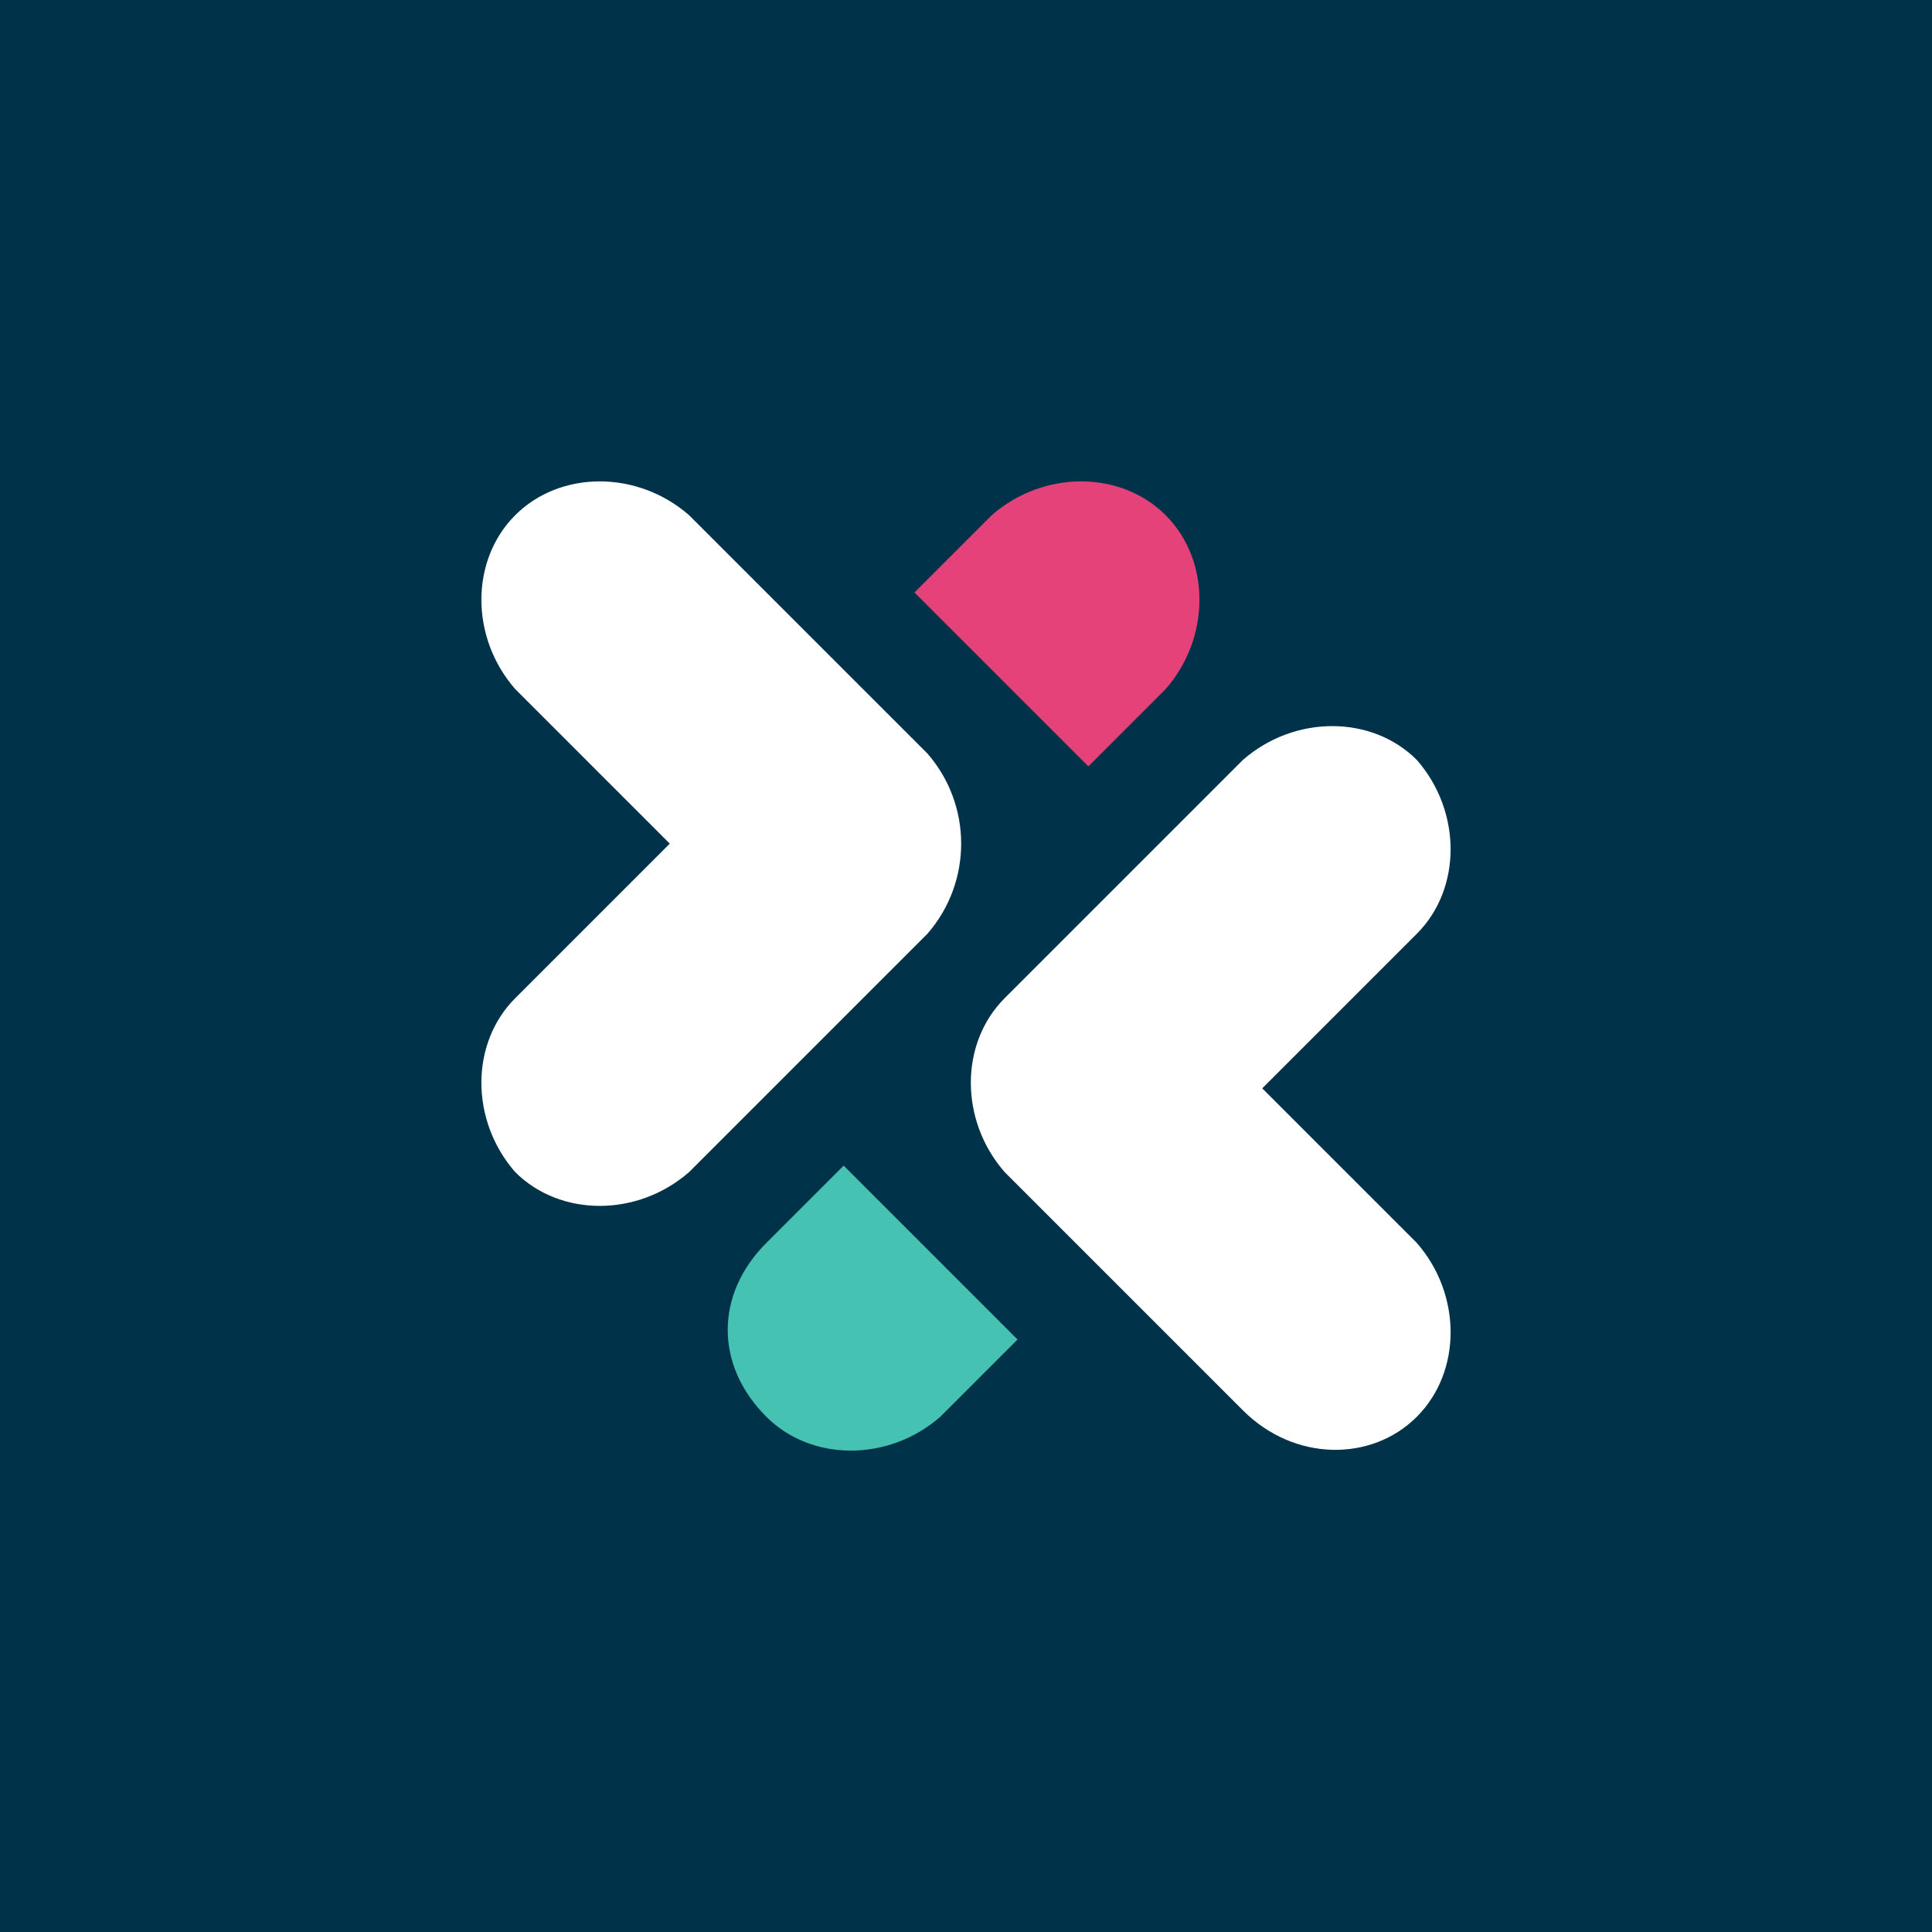 <?xml version="1.0" encoding="utf-8"?>
<!-- Generator: Adobe Illustrator 27.3.0, SVG Export Plug-In . SVG Version: 6.00 Build 0)  -->
<svg version="1.1" id="Calque_1" xmlns="http://www.w3.org/2000/svg" xmlns:xlink="http://www.w3.org/1999/xlink" x="0px" y="0px"
	 viewBox="0 0 30 30" style="enable-background:new 0 0 30 30;" xml:space="preserve">
<style type="text/css">
	.st0{fill:#003349;}
	.st1{fill:#FFFFFF;}
	.st2{fill:#E6427A;}
	.st3{fill:#45C2B1;}
</style>
<rect x="0" class="st0" width="30.1" height="30"/>
<g>
	<defs>
		<rect id="SVGID_1_" x="0" y="0" width="30.1" height="30"/>
	</defs>
	<clipPath id="SVGID_00000035532327199526605340000016630237271248373920_">
		<use xlink:href="#SVGID_1_"  style="overflow:visible;"/>
	</clipPath>
</g>
<g>
	<path class="st1" d="M14.4,11.7L14.4,11.7L10.7,8v0C9.9,7.3,8.7,7.3,8,8c-0.7,0.7-0.7,1.9,0,2.7l2.4,2.4L8,15.5v0
		c-0.7,0.7-0.7,1.9,0,2.7c0.7,0.7,1.9,0.7,2.7,0v0l3.7-3.7c0,0,0,0,0,0C15.1,13.7,15.1,12.5,14.4,11.7"/>
	<path class="st1" d="M22,22c0.7-0.7,0.7-1.9,0-2.7l-2.4-2.4l2.4-2.4c0.7-0.7,0.7-1.9,0-2.7c-0.7-0.7-1.9-0.7-2.7,0v0l-3.7,3.7
		c0,0,0,0,0,0c-0.7,0.7-0.7,1.9,0,2.7l3.7,3.7h0C20.1,22.7,21.3,22.7,22,22"/>
	<path class="st2" d="M18.1,8c-0.7-0.7-1.9-0.7-2.7,0c0,0,0,0,0,0l0,0l-1.2,1.2l2.7,2.7l1.2-1.2l0,0c0,0,0,0,0,0
		C18.8,9.9,18.8,8.7,18.1,8"/>
	<path class="st3" d="M11.9,19.3L11.9,19.3C11.9,19.3,11.9,19.3,11.9,19.3c-0.8,0.8-0.8,1.9,0,2.7c0.7,0.7,1.9,0.7,2.7,0
		c0,0,0,0,0,0l0,0l1.2-1.2l-2.7-2.7L11.9,19.3z"/>
</g>
</svg>
